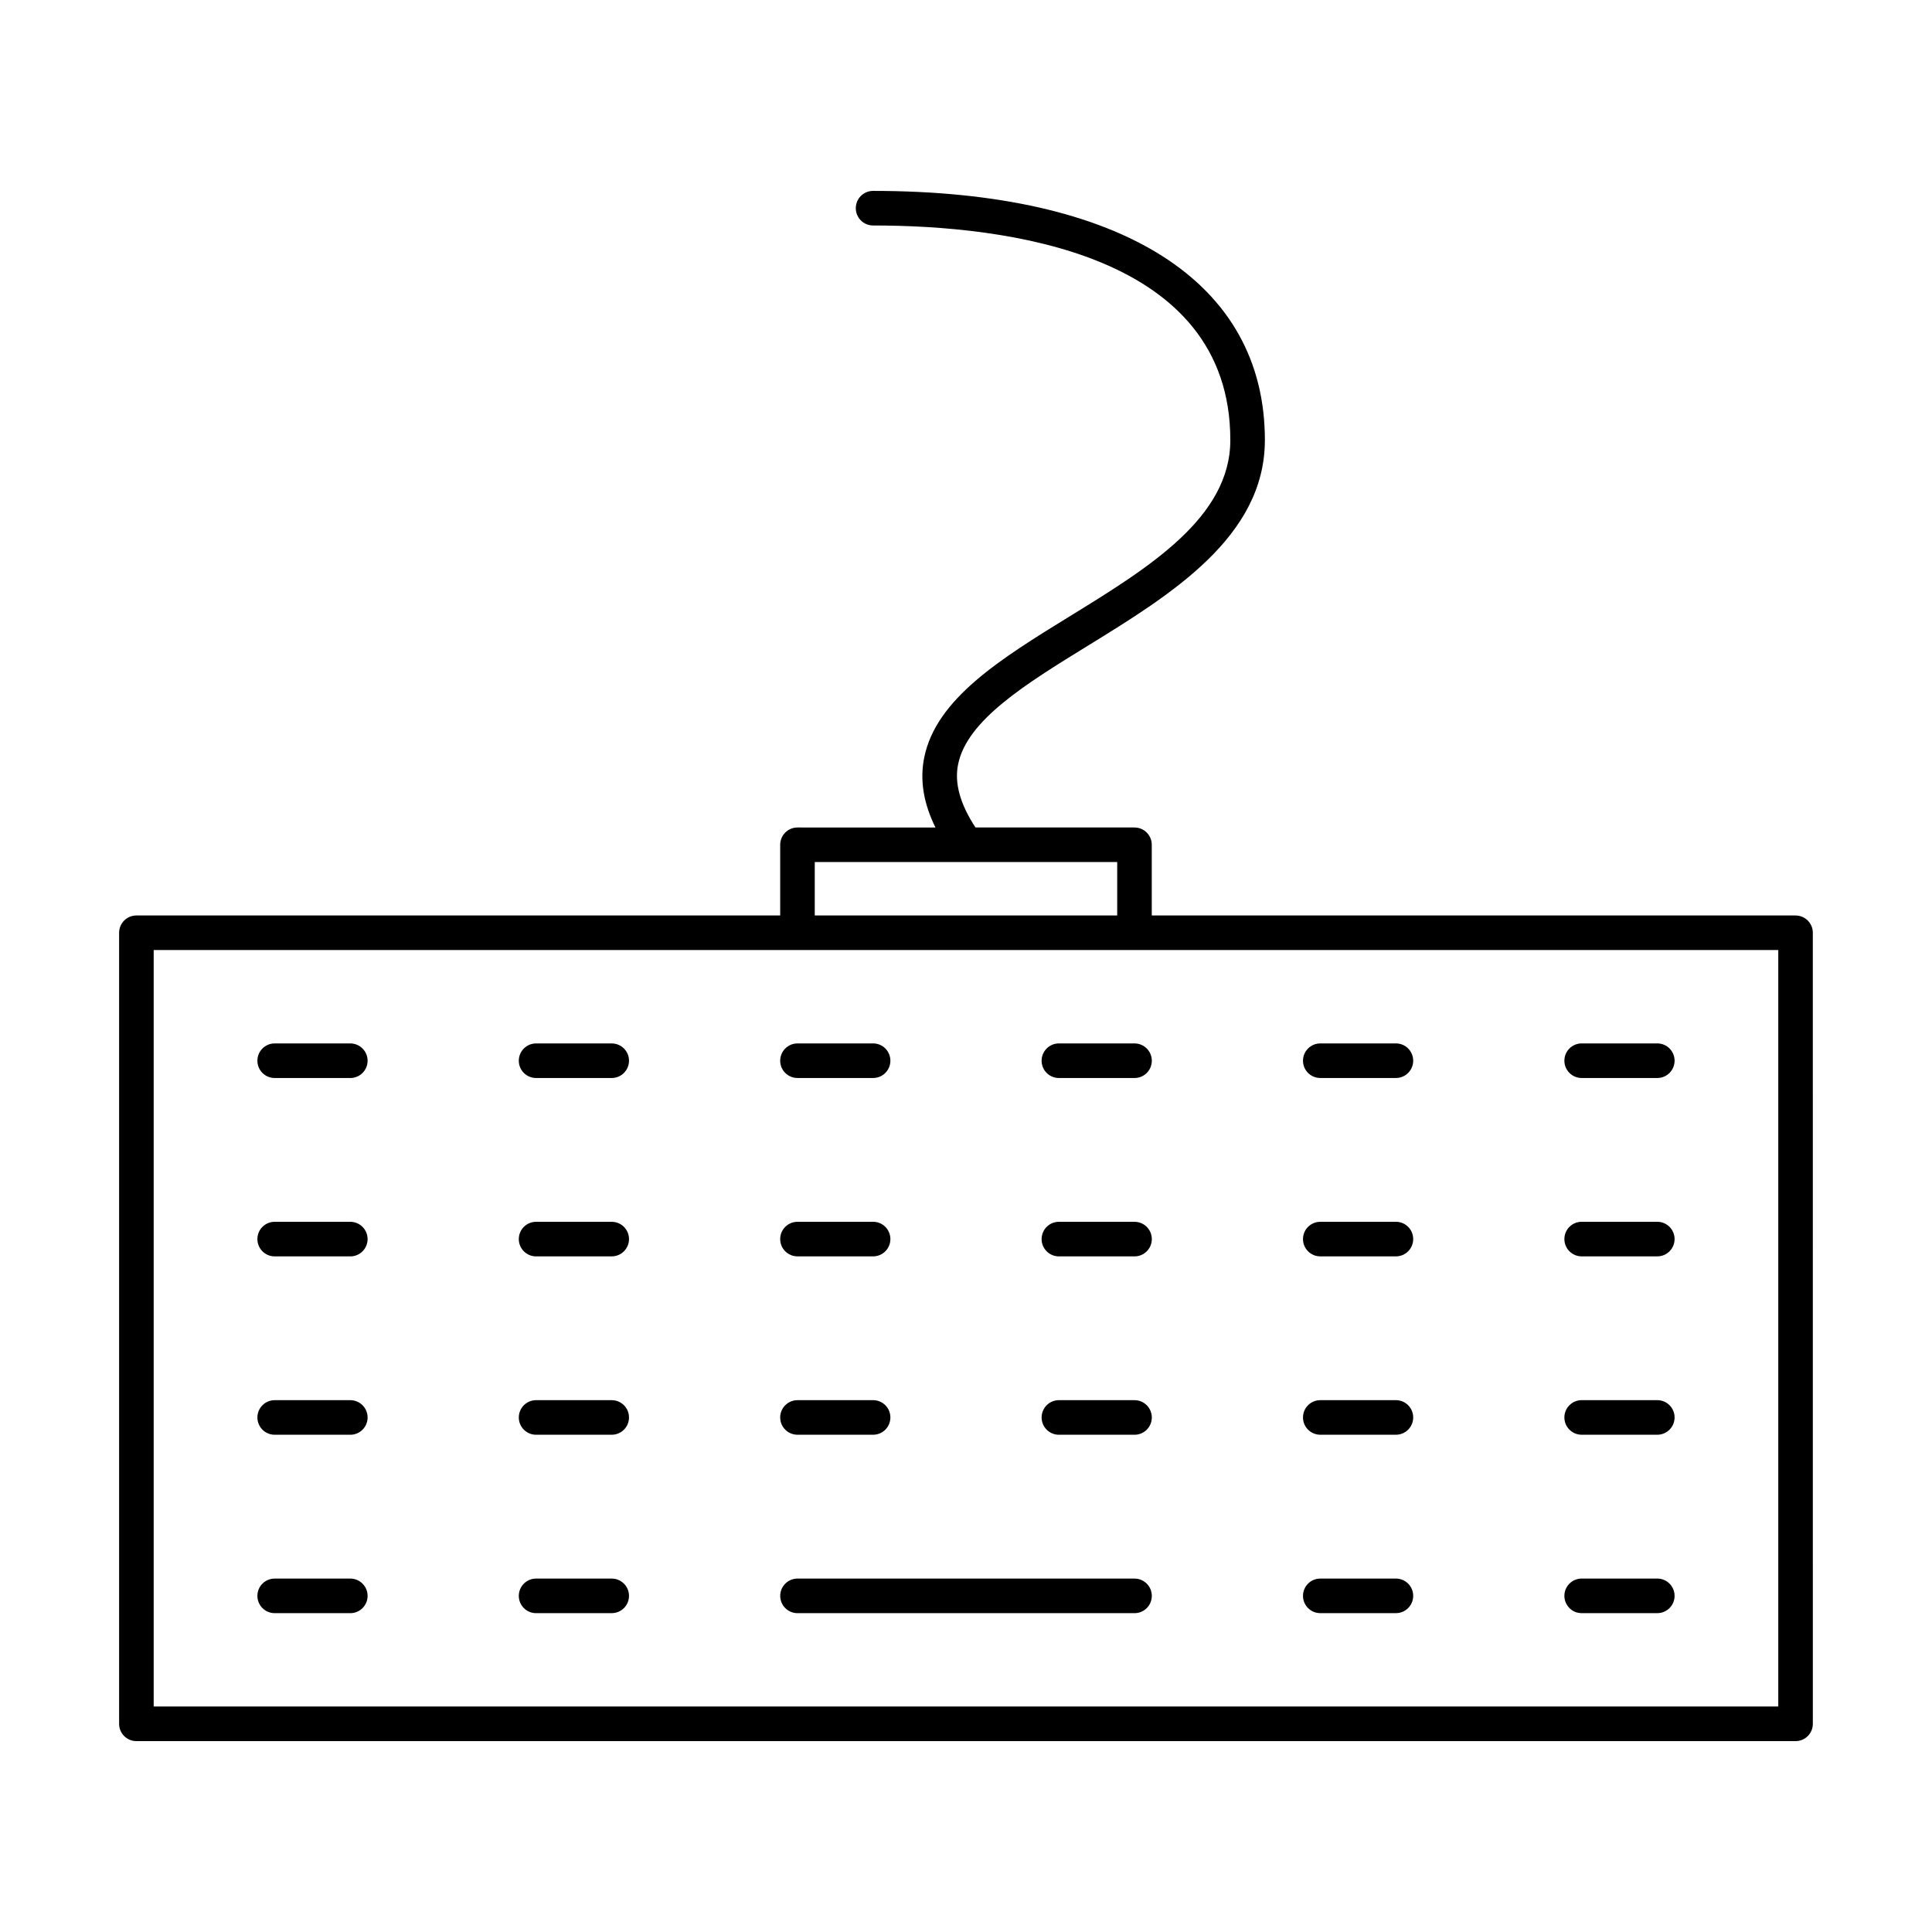 <?xml version="1.0" encoding="UTF-8"?>
<!-- Uploaded to: SVG Repo, www.svgrepo.com, Generator: SVG Repo Mixer Tools -->
<svg fill="#000000" width="800px" height="800px" version="1.1" viewBox="144 144 512 512" xmlns="http://www.w3.org/2000/svg">
 <g>
  <path d="m619.84 386.61h-170.61v-18.734c0-2.531-2.047-4.582-4.582-4.582h-42.137c-4.019-6.152-5.617-11.656-4.613-16.695 2.344-11.75 17.945-21.352 34.469-31.52 21.953-13.512 46.84-28.824 46.84-54.457 0-41.965-37.848-66.031-103.83-66.031-2.531 0-4.582 2.047-4.582 4.582 0 2.531 2.047 4.582 4.582 4.582 35.352 0 94.672 7.391 94.672 56.871 0 20.512-21.594 33.801-42.48 46.656-18.266 11.246-35.523 21.863-38.652 37.527-1.188 5.981-0.168 12.086 2.992 18.492l-36.566-0.008c-2.531 0-4.582 2.047-4.582 4.582v18.734h-170.61c-2.531 0-4.582 2.047-4.582 4.582v209.64c0 2.531 2.047 4.582 4.582 4.582h439.69c2.531 0 4.582-2.047 4.582-4.582l-0.004-209.64c0-2.531-2.047-4.578-4.578-4.578zm-259.92-14.156h80.152v14.156h-80.152zm255.34 223.79h-430.53v-200.48h430.53z"/>
  <path d="m236.83 420.52h-20.035c-2.531 0-4.582 2.047-4.582 4.582 0 2.531 2.047 4.582 4.582 4.582h20.039c2.531 0 4.582-2.047 4.582-4.582-0.004-2.531-2.055-4.582-4.586-4.582z"/>
  <path d="m306.11 420.52h-20.039c-2.531 0-4.582 2.047-4.582 4.582 0 2.531 2.047 4.582 4.582 4.582l20.039-0.004c2.531 0 4.582-2.047 4.582-4.582 0-2.527-2.051-4.578-4.582-4.578z"/>
  <path d="m355.34 429.68h20.039c2.531 0 4.582-2.047 4.582-4.582 0-2.531-2.047-4.582-4.582-4.582l-20.039 0.004c-2.531 0-4.582 2.047-4.582 4.582 0 2.531 2.051 4.578 4.582 4.578z"/>
  <path d="m424.62 420.52c-2.531 0-4.582 2.047-4.582 4.582 0 2.531 2.047 4.582 4.582 4.582h20.039c2.531 0 4.582-2.047 4.582-4.582 0-2.531-2.047-4.582-4.582-4.582z"/>
  <path d="m493.89 429.68h20.039c2.531 0 4.582-2.047 4.582-4.582 0-2.531-2.047-4.582-4.582-4.582l-20.039 0.004c-2.531 0-4.582 2.047-4.582 4.582 0 2.531 2.051 4.578 4.582 4.578z"/>
  <path d="m563.16 429.68h20.039c2.531 0 4.582-2.047 4.582-4.582 0-2.531-2.047-4.582-4.582-4.582h-20.039c-2.531 0-4.582 2.047-4.582 4.582 0.004 2.535 2.051 4.582 4.582 4.582z"/>
  <path d="m236.83 467.79h-20.035c-2.531 0-4.582 2.047-4.582 4.582 0 2.531 2.047 4.582 4.582 4.582h20.039c2.531 0 4.582-2.047 4.582-4.582-0.004-2.531-2.055-4.582-4.586-4.582z"/>
  <path d="m306.11 467.79h-20.039c-2.531 0-4.582 2.047-4.582 4.582 0 2.531 2.047 4.582 4.582 4.582l20.039-0.004c2.531 0 4.582-2.047 4.582-4.582 0-2.527-2.051-4.578-4.582-4.578z"/>
  <path d="m355.34 476.95h20.039c2.531 0 4.582-2.047 4.582-4.582 0-2.531-2.047-4.582-4.582-4.582l-20.039 0.004c-2.531 0-4.582 2.047-4.582 4.582 0 2.531 2.051 4.578 4.582 4.578z"/>
  <path d="m444.66 467.79h-20.039c-2.531 0-4.582 2.047-4.582 4.582 0 2.531 2.047 4.582 4.582 4.582h20.039c2.531 0 4.582-2.047 4.582-4.582-0.004-2.531-2.051-4.582-4.582-4.582z"/>
  <path d="m493.89 476.95h20.039c2.531 0 4.582-2.047 4.582-4.582 0-2.531-2.047-4.582-4.582-4.582l-20.039 0.004c-2.531 0-4.582 2.047-4.582 4.582 0 2.531 2.051 4.578 4.582 4.578z"/>
  <path d="m563.16 476.95h20.039c2.531 0 4.582-2.047 4.582-4.582 0-2.531-2.047-4.582-4.582-4.582h-20.039c-2.531 0-4.582 2.047-4.582 4.582 0.004 2.535 2.051 4.582 4.582 4.582z"/>
  <path d="m236.83 515.06h-20.035c-2.531 0-4.582 2.047-4.582 4.582 0 2.531 2.047 4.582 4.582 4.582h20.039c2.531 0 4.582-2.047 4.582-4.582-0.004-2.535-2.055-4.582-4.586-4.582z"/>
  <path d="m306.11 515.06h-20.039c-2.531 0-4.582 2.047-4.582 4.582 0 2.531 2.047 4.582 4.582 4.582l20.039-0.004c2.531 0 4.582-2.047 4.582-4.582 0-2.531-2.051-4.578-4.582-4.578z"/>
  <path d="m355.34 524.22h20.039c2.531 0 4.582-2.047 4.582-4.582 0-2.531-2.047-4.582-4.582-4.582l-20.039 0.004c-2.531 0-4.582 2.047-4.582 4.582 0 2.527 2.051 4.578 4.582 4.578z"/>
  <path d="m444.66 515.06h-20.039c-2.531 0-4.582 2.047-4.582 4.582 0 2.531 2.047 4.582 4.582 4.582h20.039c2.531 0 4.582-2.047 4.582-4.582-0.004-2.535-2.051-4.582-4.582-4.582z"/>
  <path d="m493.89 524.22h20.039c2.531 0 4.582-2.047 4.582-4.582 0-2.531-2.047-4.582-4.582-4.582l-20.039 0.004c-2.531 0-4.582 2.047-4.582 4.582 0 2.527 2.051 4.578 4.582 4.578z"/>
  <path d="m563.16 524.22h20.039c2.531 0 4.582-2.047 4.582-4.582 0-2.531-2.047-4.582-4.582-4.582h-20.039c-2.531 0-4.582 2.047-4.582 4.582 0.004 2.531 2.051 4.582 4.582 4.582z"/>
  <path d="m236.83 562.34h-20.035c-2.531 0-4.582 2.047-4.582 4.582 0 2.531 2.047 4.582 4.582 4.582h20.039c2.531 0 4.582-2.047 4.582-4.582-0.004-2.535-2.055-4.582-4.586-4.582z"/>
  <path d="m306.11 562.34h-20.039c-2.531 0-4.582 2.047-4.582 4.582 0 2.531 2.047 4.582 4.582 4.582l20.039-0.004c2.531 0 4.582-2.047 4.582-4.582 0-2.531-2.051-4.578-4.582-4.578z"/>
  <path d="m444.66 562.34h-89.312c-2.531 0-4.582 2.047-4.582 4.582 0 2.531 2.047 4.582 4.582 4.582h89.312c2.531 0 4.582-2.047 4.582-4.582-0.004-2.535-2.051-4.582-4.582-4.582z"/>
  <path d="m493.89 571.5h20.039c2.531 0 4.582-2.047 4.582-4.582 0-2.531-2.047-4.582-4.582-4.582l-20.039 0.004c-2.531 0-4.582 2.047-4.582 4.582 0 2.527 2.051 4.578 4.582 4.578z"/>
  <path d="m563.16 571.5h20.039c2.531 0 4.582-2.047 4.582-4.582 0-2.531-2.047-4.582-4.582-4.582h-20.039c-2.531 0-4.582 2.047-4.582 4.582 0.004 2.531 2.051 4.582 4.582 4.582z"/>
 </g>
</svg>